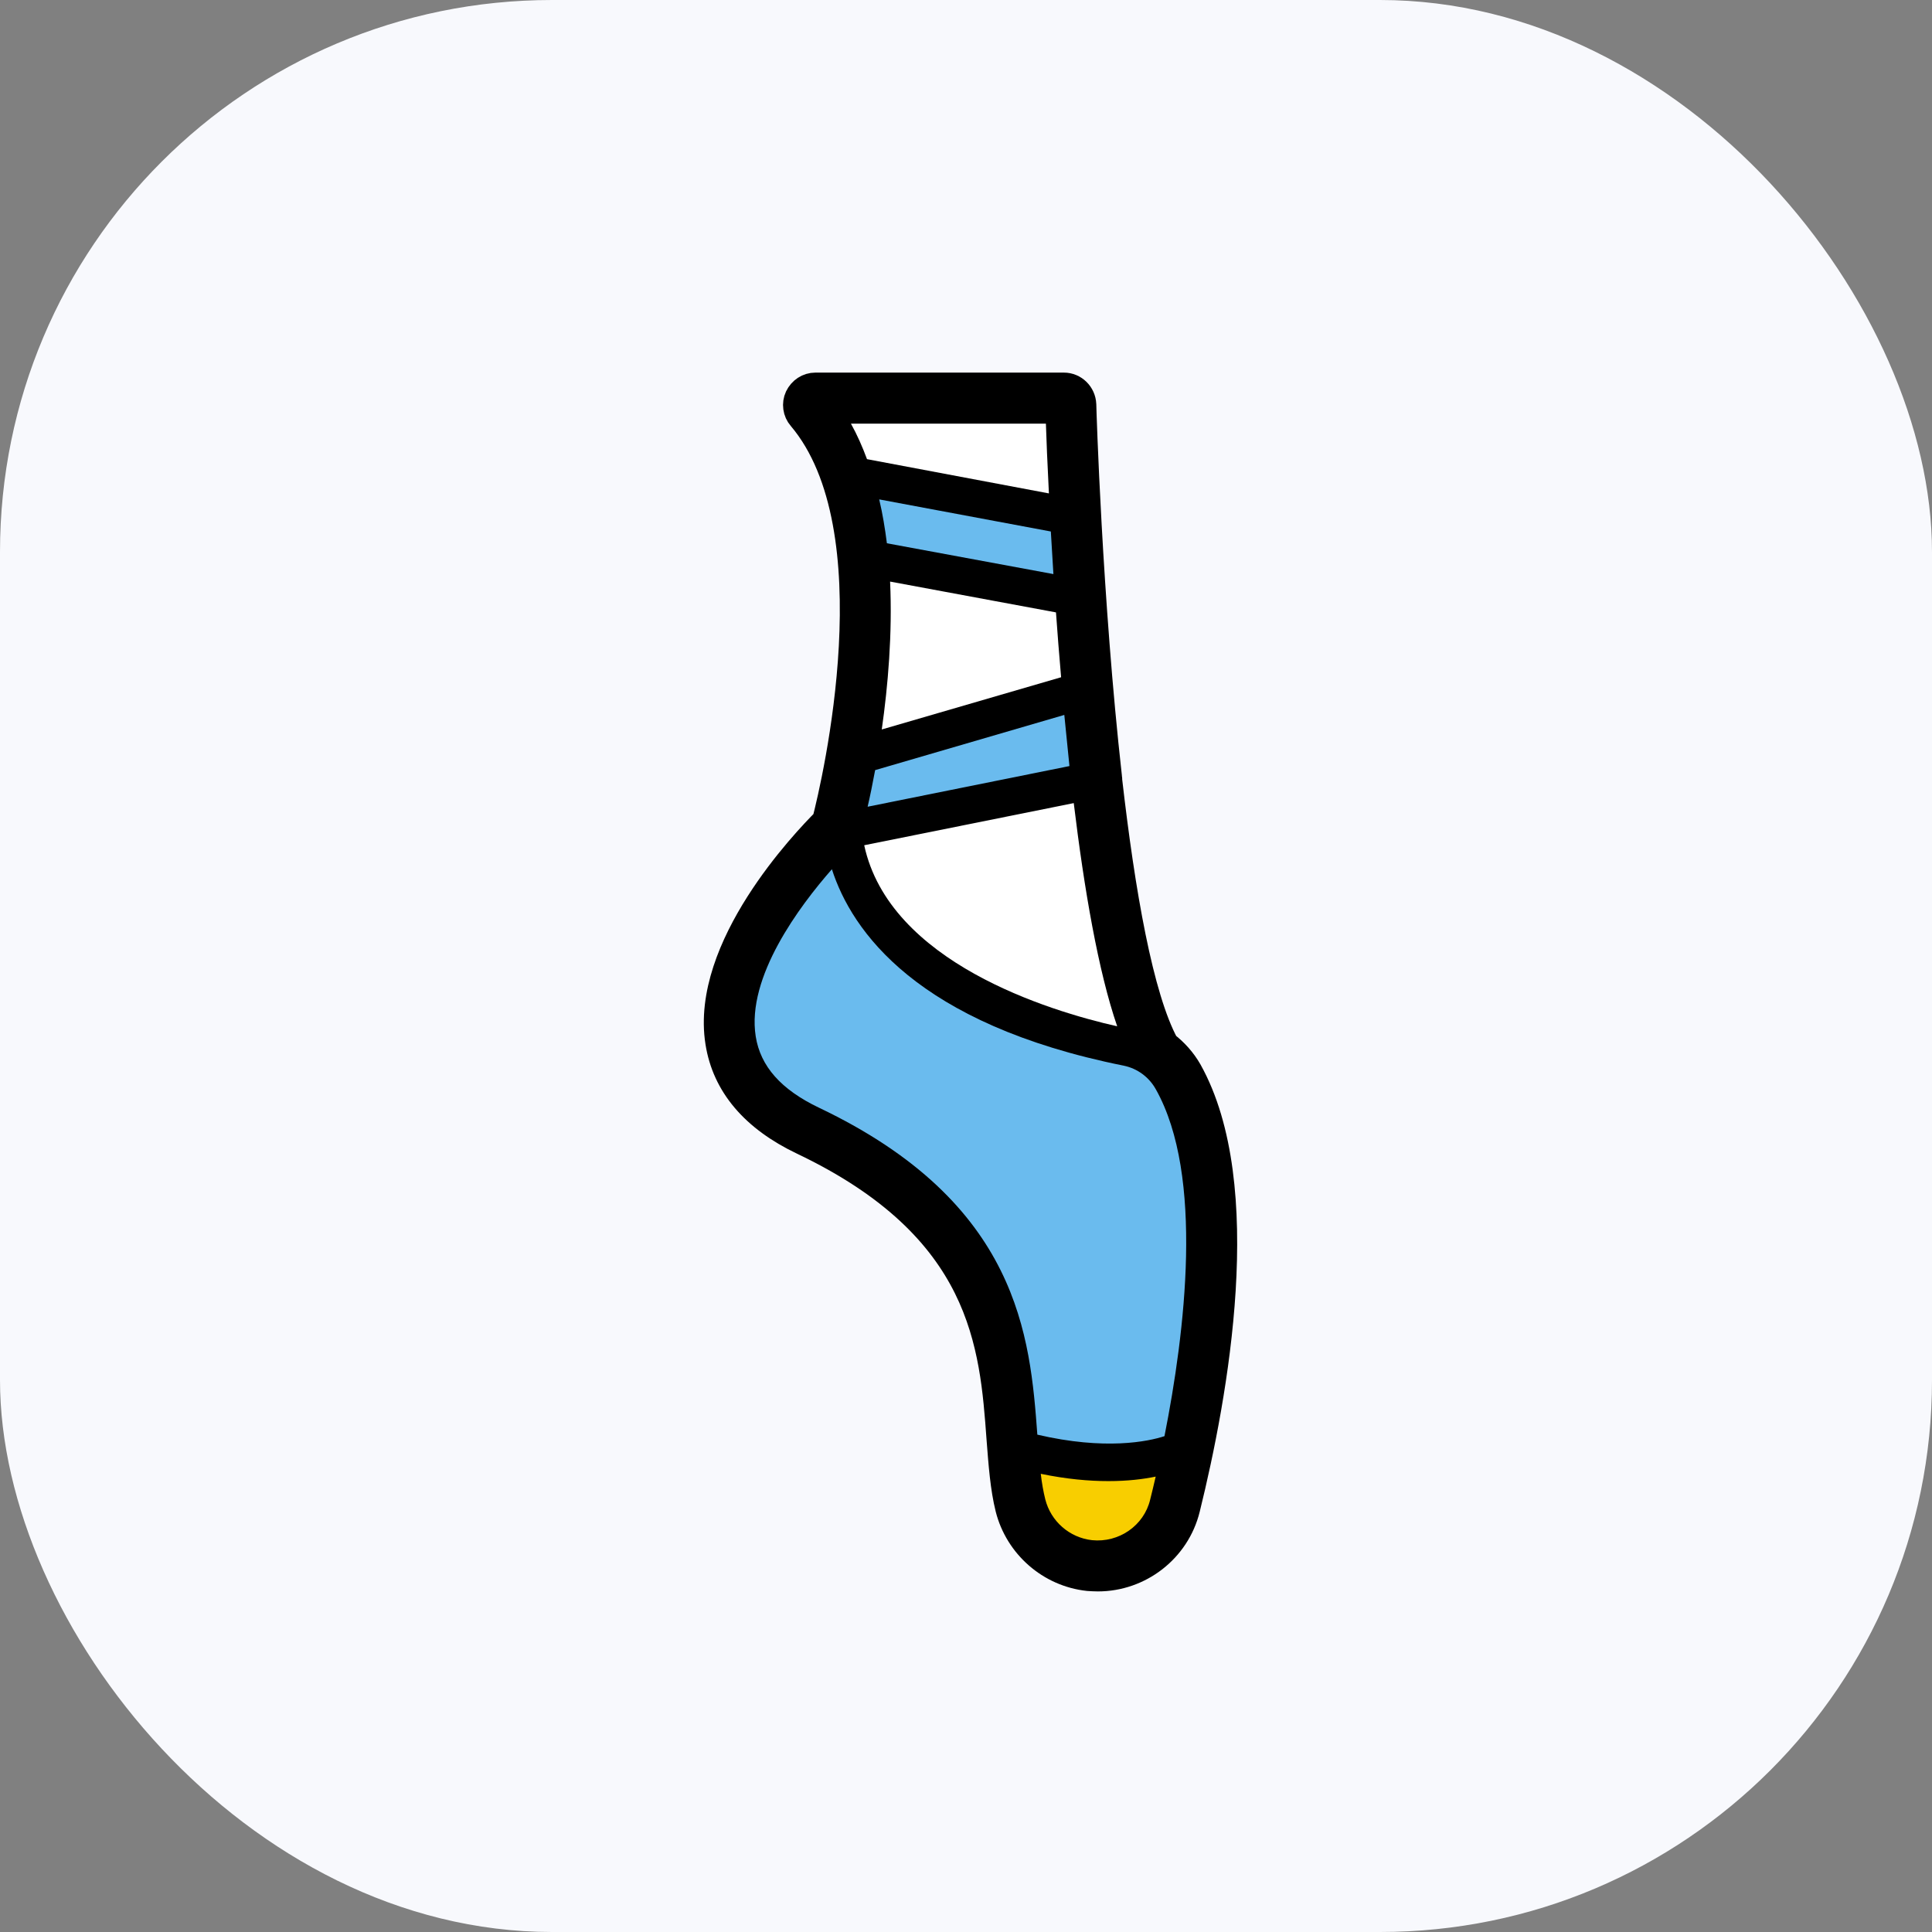 <svg width="70" height="70" viewBox="0 0 70 70" fill="none" xmlns="http://www.w3.org/2000/svg">
<rect x="0" y="0" width="70" height="70" fill="#808080" stroke="none"/>
<rect width="70" height="70" rx="20" fill="#F8F9FD"/>
<path d="M43.06 38.813C45.37 42.954 44.006 50.515 42.982 54.655C42.618 56.136 41.276 57.16 39.78 57.16C39.663 57.16 39.547 57.152 39.431 57.145C38.051 56.997 36.903 55.989 36.562 54.648C36.376 53.903 36.314 53.042 36.244 52.135C35.996 48.723 35.685 44.49 29.094 41.349C27.319 40.504 26.295 39.294 26.055 37.759C25.512 34.339 29.164 30.509 29.924 29.749C30.273 28.392 32.452 19.149 29.032 15.109C28.862 14.915 28.823 14.628 28.932 14.396C29.048 14.155 29.28 14 29.544 14H38.547C38.911 14 39.206 14.295 39.221 14.659C39.221 14.775 39.431 21.739 40.152 28.159C40.16 28.198 40.16 28.237 40.16 28.276C40.625 32.331 41.284 36.138 42.222 37.86C42.556 38.116 42.843 38.434 43.06 38.813ZM42.191 52.035C42.936 48.281 43.634 42.598 41.881 39.473C41.633 39.023 41.206 38.713 40.718 38.612C33.22 37.108 30.862 33.734 30.141 31.494C28.97 32.827 27.04 35.402 27.381 37.55C27.551 38.635 28.303 39.48 29.668 40.132C36.934 43.59 37.322 48.429 37.585 51.98C40.043 52.554 41.602 52.228 42.191 52.035ZM41.672 54.337C41.734 54.089 41.804 53.802 41.873 53.5C41.424 53.593 40.85 53.663 40.16 53.663C39.47 53.663 38.648 53.593 37.709 53.399C37.748 53.733 37.802 54.043 37.872 54.322C38.074 55.121 38.748 55.71 39.563 55.803C40.54 55.904 41.447 55.276 41.672 54.337ZM40.478 37.185C39.795 35.2 39.283 32.23 38.904 29.098L31.312 30.625C32.227 34.867 38.004 36.627 40.478 37.185ZM38.748 27.756C38.686 27.136 38.624 26.515 38.562 25.903L31.708 27.903C31.614 28.407 31.521 28.865 31.436 29.229L38.748 27.756ZM31.948 26.43L38.446 24.538C38.376 23.732 38.314 22.948 38.26 22.189L32.25 21.072C32.336 22.964 32.173 24.856 31.948 26.43ZM32.134 19.684L38.167 20.8C38.136 20.265 38.105 19.746 38.074 19.257L31.855 18.094C31.979 18.614 32.064 19.141 32.134 19.684ZM31.413 16.636L38.004 17.877C37.95 16.784 37.911 15.908 37.895 15.349H30.831C31.056 15.752 31.25 16.194 31.413 16.636Z" fill="black" stroke="black" stroke-miterlimit="10"/>
<path d="M41.881 39.473C43.634 42.598 42.936 48.281 42.191 52.035C41.602 52.228 40.043 52.554 37.585 51.98C37.322 48.429 36.934 43.59 29.668 40.132C28.303 39.48 27.551 38.635 27.381 37.55C27.04 35.402 28.97 32.827 30.141 31.494C30.862 33.734 33.22 37.108 40.718 38.612C41.206 38.713 41.633 39.023 41.881 39.473Z" fill="#6ABBEE"/>
<path d="M41.873 53.5C41.804 53.802 41.734 54.089 41.672 54.337C41.447 55.276 40.54 55.904 39.563 55.803C38.748 55.71 38.074 55.121 37.872 54.322C37.802 54.043 37.748 53.733 37.709 53.399C38.648 53.593 39.462 53.663 40.16 53.663C40.858 53.663 41.424 53.593 41.873 53.5Z" fill="#F8CE00"/>
<path d="M38.904 29.098C39.283 32.23 39.795 35.2 40.478 37.185C38.004 36.627 32.227 34.867 31.312 30.625L38.904 29.098Z" fill="white"/>
<path d="M38.562 25.903C38.624 26.515 38.686 27.136 38.748 27.756L31.436 29.229C31.521 28.865 31.614 28.407 31.708 27.903L38.562 25.903Z" fill="#6ABBEE"/>
<path d="M38.446 24.538L31.948 26.43C32.173 24.856 32.336 22.964 32.25 21.072L38.26 22.188C38.314 22.948 38.376 23.732 38.446 24.538Z" fill="white"/>
<path d="M38.167 20.8L32.134 19.684C32.064 19.141 31.979 18.614 31.855 18.094L38.074 19.257C38.105 19.746 38.136 20.265 38.167 20.8Z" fill="#6ABBEE"/>
<path d="M38.004 17.877L31.413 16.636C31.25 16.195 31.056 15.752 30.831 15.349H37.895C37.911 15.908 37.95 16.784 38.004 17.877Z" fill="white"/>
</svg>
